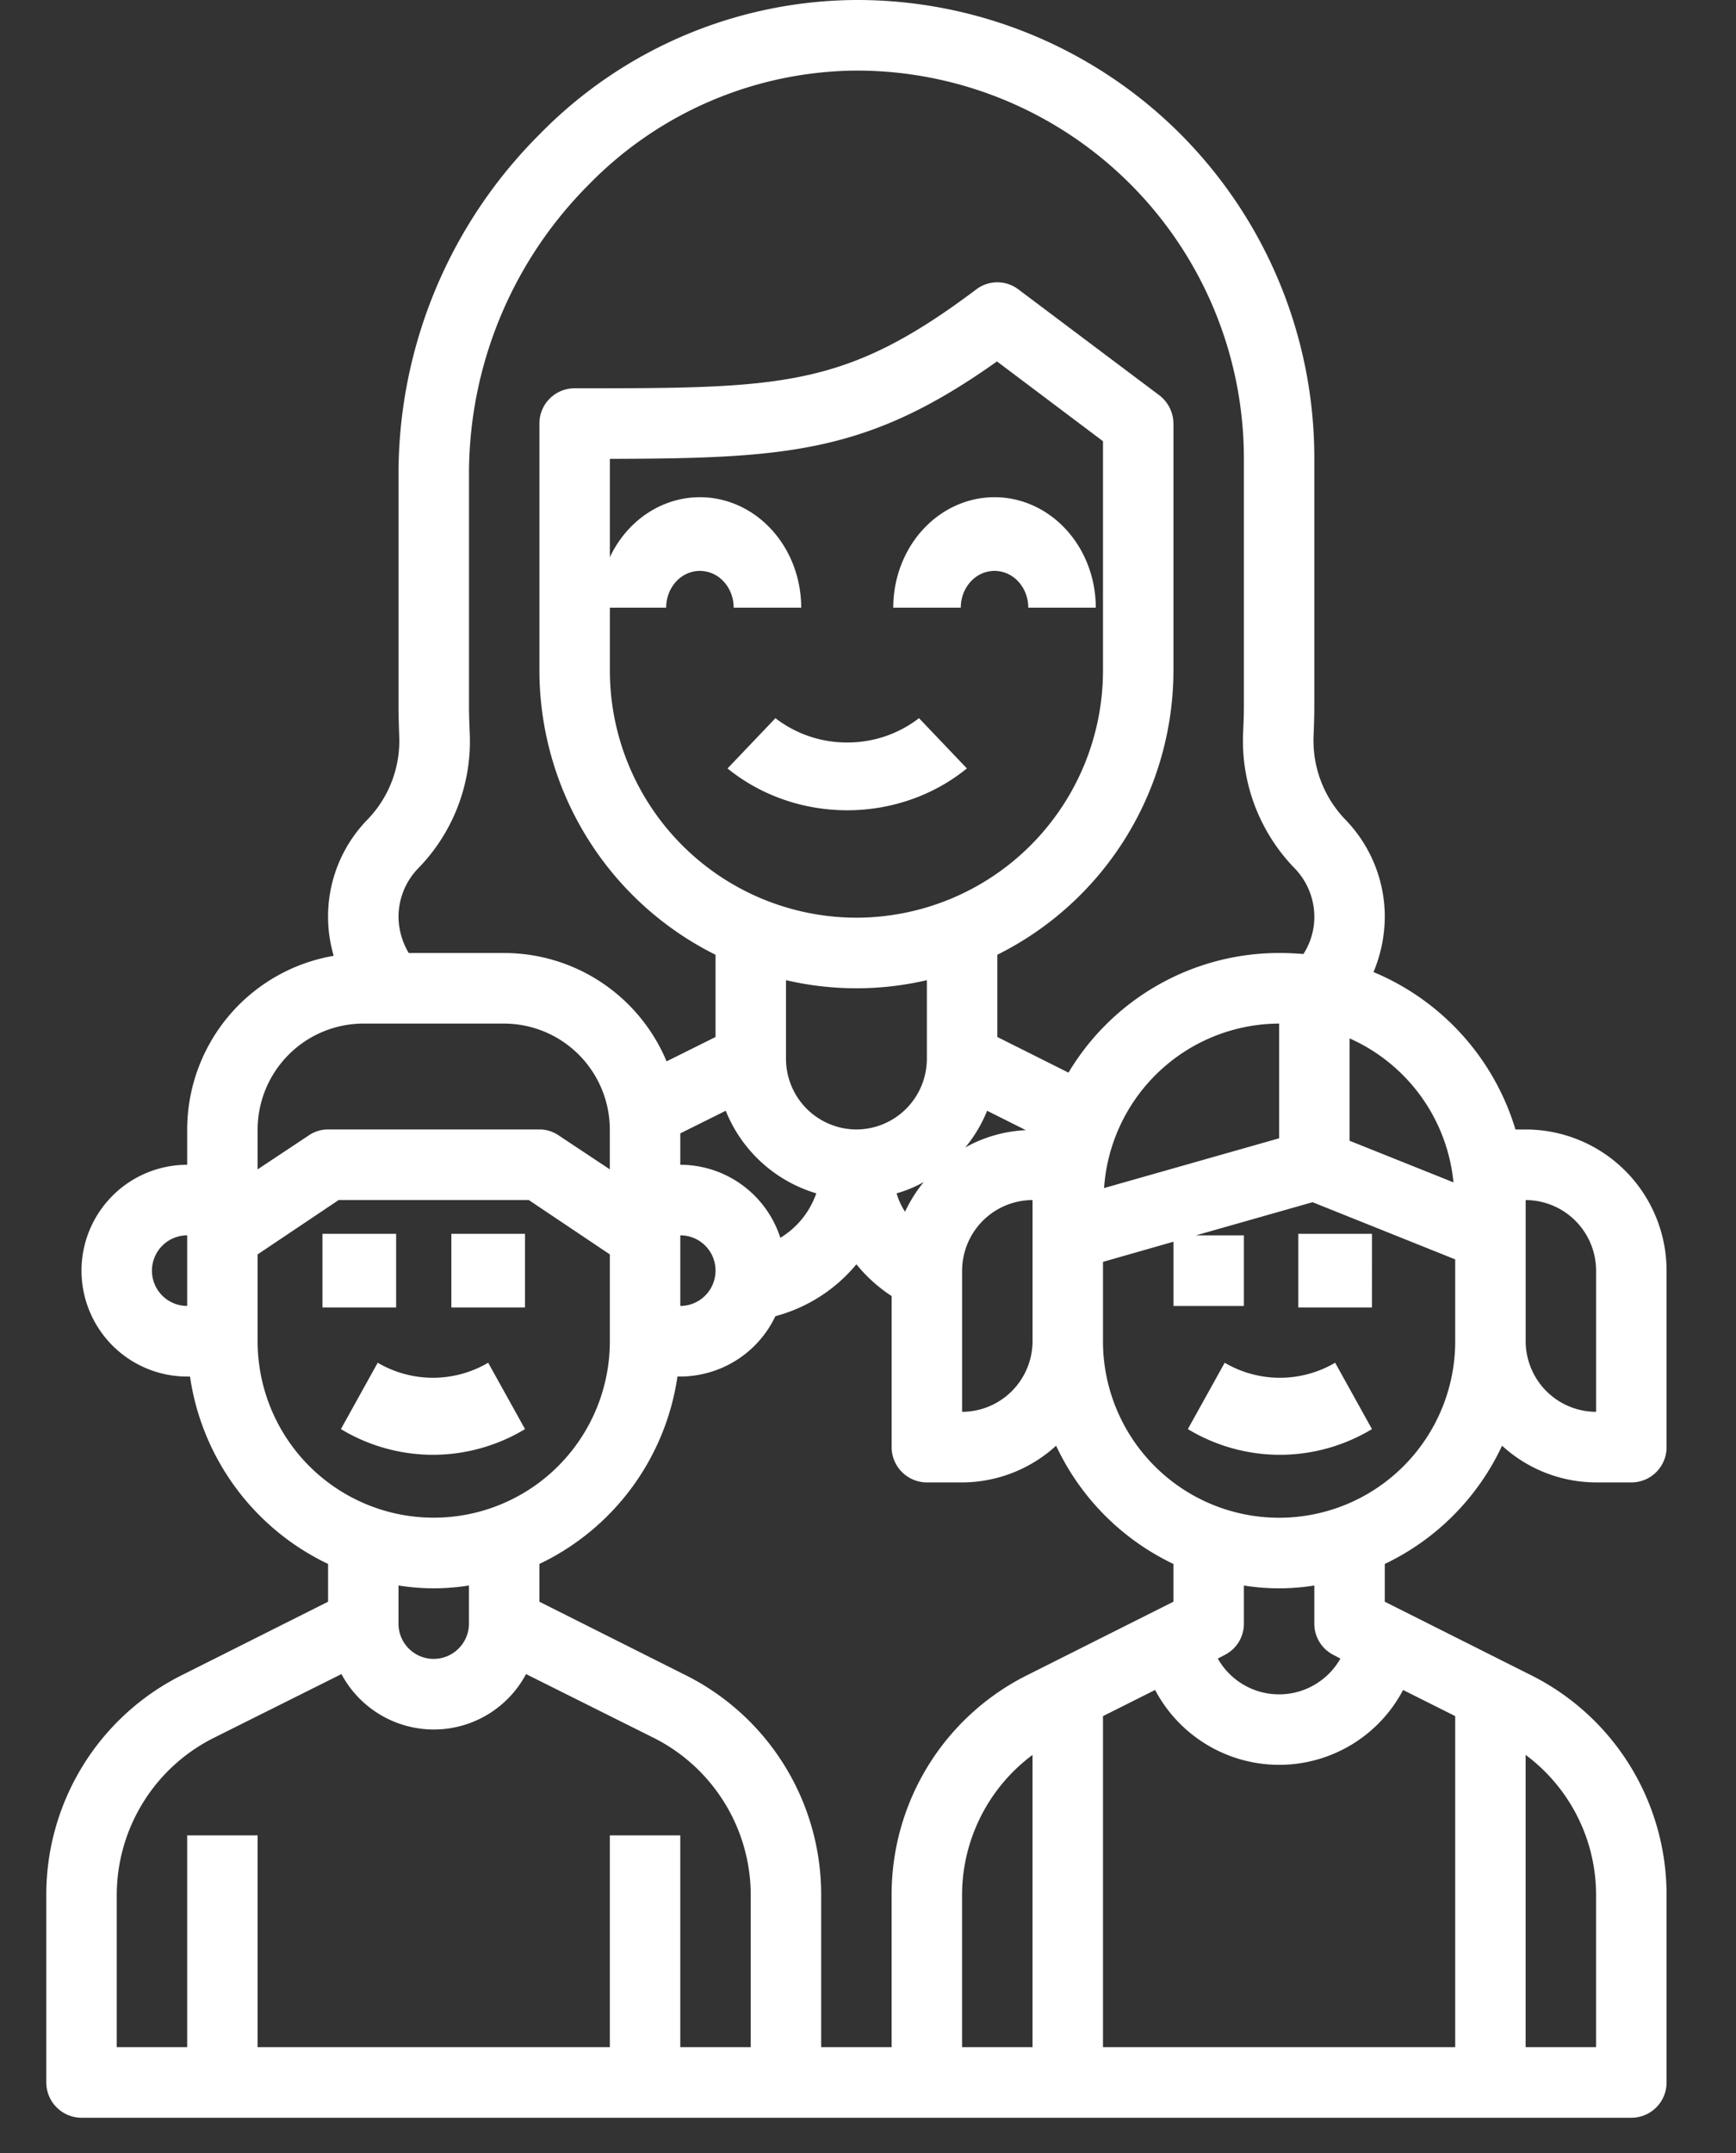 <svg width="75" height="93" viewBox="0 0 75 93" xmlns="http://www.w3.org/2000/svg"><rect x="0" y="0" width="75" height="93" fill="#333333" stroke="none"/><g fill="#FFF"><path d="M33.5 31.023l-2.068 2.17C32.86 34.356 34.698 35 36.602 35s3.743-.643 5.17-1.808l-2.068-2.17a5.049 5.049 0 01-3.102 1.05 5.049 5.049 0 01-3.102-1.05zm-3.261-6.363a1.4 1.4 0 011.03.465c.274.298.428.703.428 1.125h2.917c0-1.266-.461-2.48-1.282-3.375-.82-.895-1.933-1.398-3.093-1.398s-2.273.503-3.094 1.398c-.82.895-1.281 2.11-1.281 3.375h2.916c0-.422.154-.827.427-1.125a1.4 1.4 0 011.032-.466zm12.727-3.183c-1.16 0-2.273.503-3.094 1.398-.82.895-1.281 2.11-1.281 3.375h2.917c0-.422.153-.827.427-1.125a1.4 1.4 0 011.03-.466 1.4 1.4 0 011.032.466c.274.298.427.703.427 1.125h2.917c0-1.266-.461-2.48-1.282-3.375-.82-.895-1.933-1.398-3.093-1.398zM22.682 61.73l-1.591-2.866a4.719 4.719 0 01-2.386.65 4.719 4.719 0 01-2.387-.65l-1.59 2.867a7.712 7.712 0 003.977 1.11 7.712 7.712 0 003.977-1.11zm0-8.435H19.5v3.182h3.182zm-5.568 0h-3.182v3.182h3.182zm35.796 5.569l-1.592 2.867a7.712 7.712 0 003.977 1.11 7.712 7.712 0 003.978-1.11l-1.591-2.867a4.719 4.719 0 01-2.387.65 4.719 4.719 0 01-2.386-.65z"/><path d="M64.893 62.448a6.041 6.041 0 004.063 1.586h1.522A1.52 1.52 0 0072 62.51v-7.623a6.104 6.104 0 00-1.783-4.312 6.08 6.08 0 00-4.304-1.786h-.441a10.71 10.71 0 00-6.133-6.8 6.233 6.233 0 00.487-2.348 6.021 6.021 0 00-1.674-4.208 4.914 4.914 0 01-1.4-3.674c.015-.412.03-.854.03-1.266V19.82a19.812 19.812 0 00-5.771-14.016A19.74 19.74 0 0037.03 0H37a19.258 19.258 0 00-13.696 5.809 20.727 20.727 0 00-6.087 14.545v10.138c0 .412.016.854.03 1.312a4.887 4.887 0 01-1.4 3.628 6.003 6.003 0 00-1.43 5.855 7.606 7.606 0 00-4.531 2.593 7.632 7.632 0 00-1.799 4.908v1.525a4.56 4.56 0 00-3.228 1.34 4.578 4.578 0 000 6.468 4.56 4.56 0 003.228 1.34h.122c.253 1.736.93 3.384 1.97 4.796a10.657 10.657 0 003.995 3.299v1.631l-6.285 3.156A10.583 10.583 0 003.58 76.27 10.612 10.612 0 002 81.887v8.066a1.526 1.526 0 001.522 1.524h66.956A1.52 1.52 0 0072 89.953v-8.066c.008-1.983-.54-3.93-1.58-5.617a10.582 10.582 0 00-4.31-3.927l-6.284-3.156v-1.631a10.648 10.648 0 005.067-5.108zm1.02-10.61a3.05 3.05 0 012.15.895c.57.571.89 1.345.893 2.153v6.099a3.05 3.05 0 01-2.15-.896 3.062 3.062 0 01-.893-2.153v-6.099zM8.087 56.41a1.52 1.52 0 01-1.522-1.525 1.526 1.526 0 011.522-1.524v3.049zm50.217-11.557a7.616 7.616 0 014.49 6.22l-4.49-1.798v-4.422zM18.04 37.536a7.858 7.858 0 002.252-5.9c-.015-.381-.03-.762-.03-1.144V20.354a17.69 17.69 0 015.19-12.395A16.298 16.298 0 0137 3.049h.03a16.714 16.714 0 0111.82 4.92 16.778 16.778 0 014.889 11.851v10.672c0 .382-.015.763-.03 1.098a7.904 7.904 0 002.252 5.946 3.02 3.02 0 01.822 2.104 2.972 2.972 0 01-.472 1.57c-.35-.03-.7-.045-1.05-.045a10.59 10.59 0 00-5.23 1.382 10.614 10.614 0 00-3.87 3.786l-3.074-1.54v-3.552a13.718 13.718 0 005.545-5.053 13.752 13.752 0 002.064-7.22V18.295a1.55 1.55 0 00-.61-1.22L44 12.503a1.504 1.504 0 00-1.826 0c-5.676 4.269-8.385 4.269-17.348 4.269a1.52 1.52 0 00-1.522 1.524v10.673c.005 2.552.72 5.052 2.064 7.22a13.718 13.718 0 005.545 5.053v3.552l-2.115 1.052a7.62 7.62 0 00-2.802-3.402 7.599 7.599 0 00-4.213-1.278h-4.124a3.119 3.119 0 01-.442-1.525 3.019 3.019 0 01.822-2.104zm37.222 6.678v4.955l-7.563 2.15a7.629 7.629 0 012.387-5.043 7.601 7.601 0 015.176-2.062zM37 48.788a3.05 3.05 0 01-2.15-.896 3.062 3.062 0 01-.893-2.153v-3.4c2.002.467 4.084.467 6.086 0v3.4a3.062 3.062 0 01-.894 2.153 3.05 3.05 0 01-2.149.896zm2.907 2.272c-.32.392-.59.822-.807 1.28a2.9 2.9 0 01-.365-.793 5.283 5.283 0 001.172-.487zm-10.516-.747v-1.357l1.963-.976a6.088 6.088 0 003.911 3.567 3.635 3.635 0 01-1.552 1.921 4.556 4.556 0 00-1.649-2.281 4.54 4.54 0 00-2.673-.874zm1.522 4.573a1.526 1.526 0 01-1.522 1.525v-3.05a1.52 1.52 0 011.522 1.525zM37 39.64a10.654 10.654 0 01-7.529-3.13 10.69 10.69 0 01-3.123-7.542V19.82c7.685-.015 11.17-.26 16.724-4.208l4.58 3.446v9.91a10.695 10.695 0 01-3.123 7.543A10.654 10.654 0 0137 39.64zm5.646 8.34l1.674.838a5.917 5.917 0 00-2.618.747 5.987 5.987 0 00.944-1.585zm-1.08 6.906a3.062 3.062 0 01.893-2.153 3.05 3.05 0 012.15-.896v6.099a3.062 3.062 0 01-.894 2.153 3.05 3.05 0 01-2.15.896v-6.099zM11.13 48.788a4.592 4.592 0 011.34-3.23 4.575 4.575 0 013.225-1.344h6.087a4.575 4.575 0 013.224 1.344 4.592 4.592 0 011.34 3.23v1.723l-2.206-1.464a1.47 1.47 0 00-.837-.26h-9.13c-.299 0-.59.09-.837.26l-2.206 1.464v-1.723zm0 9.148v-3.751l3.5-2.348h8.217l3.5 2.348v3.75a7.63 7.63 0 01-2.229 5.39 7.6 7.6 0 01-10.76 0 7.63 7.63 0 01-2.228-5.39zm9.13 10.55v1.647a1.526 1.526 0 01-1.522 1.524 1.52 1.52 0 01-1.522-1.524v-1.647a9.55 9.55 0 003.044 0zm12.174 19.942H29.39V79.28h-3.043v9.148H11.13V79.28H8.087v9.148H5.044v-6.54a7.611 7.611 0 011.133-4.019 7.59 7.59 0 013.082-2.812l5.493-2.744a4.525 4.525 0 003.987 2.394 4.513 4.513 0 003.987-2.394l5.494 2.744a7.59 7.59 0 013.08 2.813 7.611 7.611 0 011.134 4.018v6.541zm6.087 0h-3.044v-6.54a10.61 10.61 0 00-1.58-5.618 10.582 10.582 0 00-4.309-3.927l-6.285-3.156v-1.631a10.657 10.657 0 003.995-3.3 10.682 10.682 0 001.97-4.796h.122a4.56 4.56 0 004.109-2.607 6.817 6.817 0 003.5-2.241c.433.534.946.997 1.522 1.372v6.525a1.526 1.526 0 001.521 1.525h1.522a6.041 6.041 0 004.063-1.586 10.649 10.649 0 005.068 5.108v1.631l-6.285 3.156a10.583 10.583 0 00-4.31 3.927 10.61 10.61 0 00-1.58 5.617v6.541zm6.087 0h-3.044v-6.54a7.558 7.558 0 013.044-6.084v12.624zm21.304-12.624a7.541 7.541 0 013.043 6.083v6.541h-3.043V75.804zM60.617 73l2.252 1.128v14.301H47.652v-14.3l2.252-1.13a6.066 6.066 0 005.357 3.234A6.05 6.05 0 0060.617 73zm-2.998-1.51l.29.153a3.046 3.046 0 01-2.648 1.546 3.04 3.04 0 01-2.648-1.546l.29-.153a1.506 1.506 0 00.836-1.356v-1.647a9.55 9.55 0 003.043 0v1.647a1.51 1.51 0 00.837 1.356zm-2.358-5.93a7.6 7.6 0 01-5.38-2.233 7.63 7.63 0 01-2.229-5.39v-3.43l3.044-.87v2.775h3.043v-3.05h-2.07l5.037-1.432 6.163 2.47v3.537a7.63 7.63 0 01-2.228 5.39 7.6 7.6 0 01-5.38 2.233z"/><path d="M59.273 53.295H56.09v3.182h3.182z"/></g></svg>